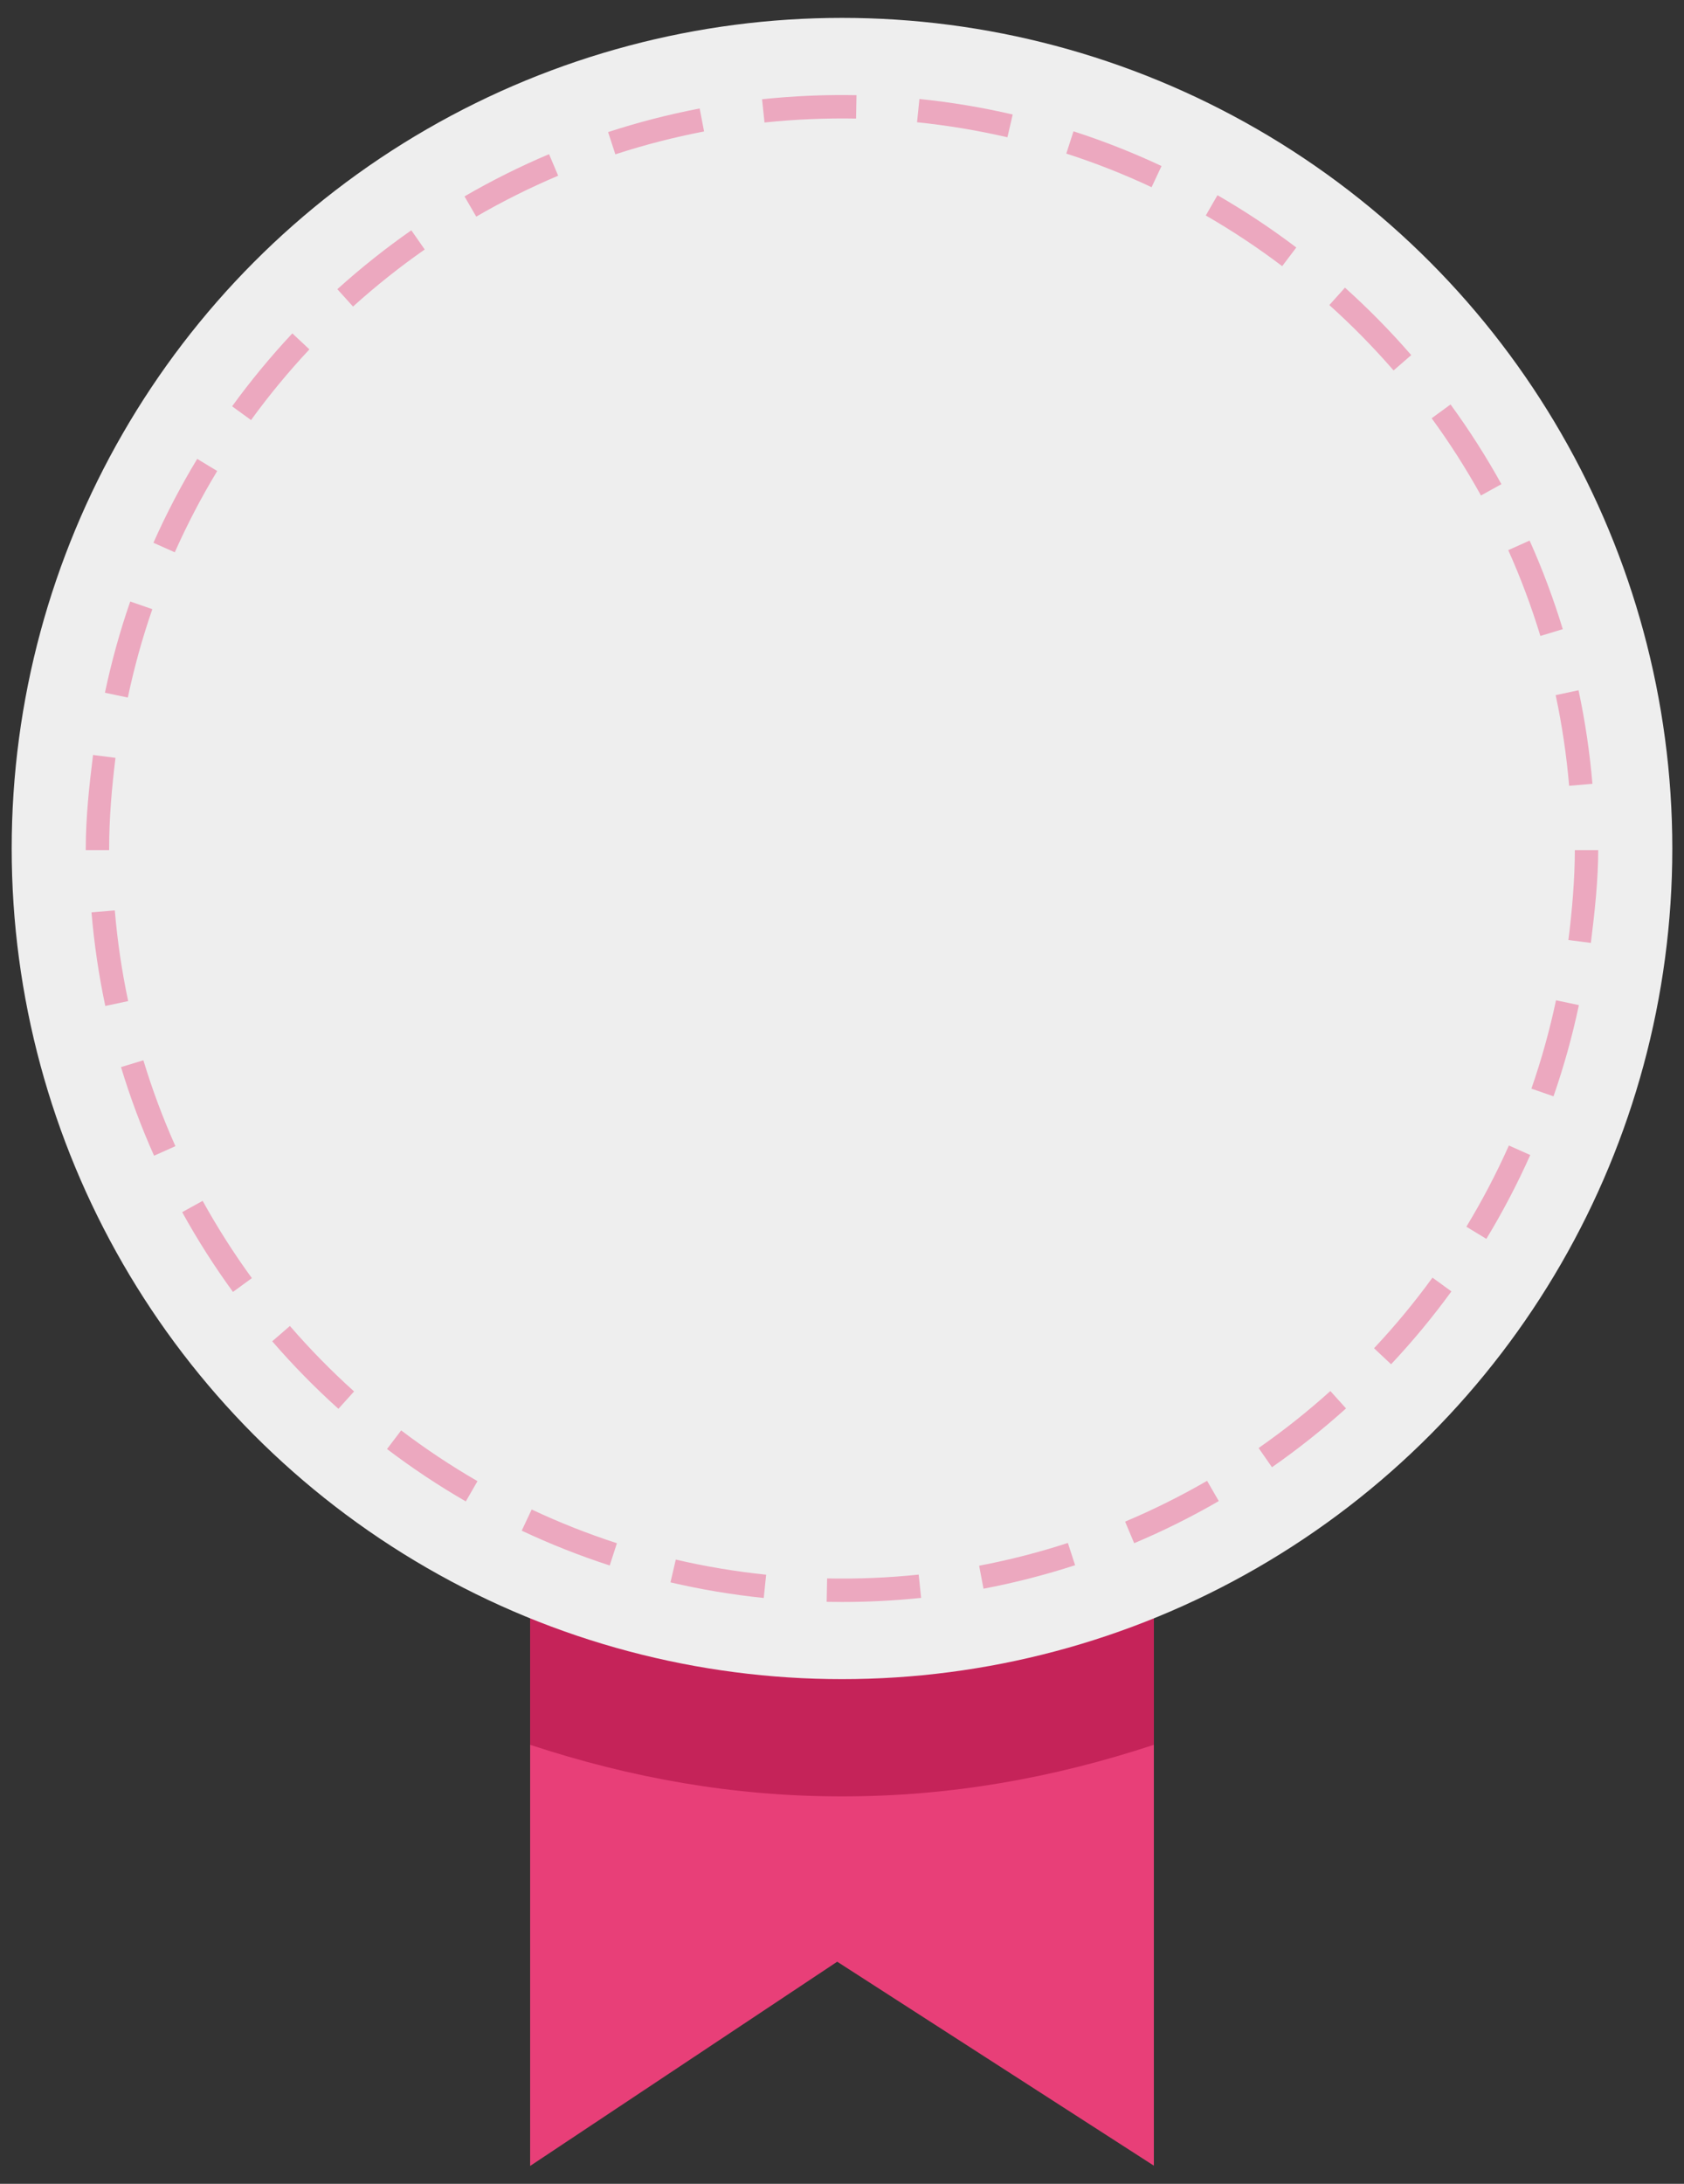 <?xml version="1.0" encoding="utf-8"?>
<!-- Generator: Adobe Illustrator 16.0.0, SVG Export Plug-In . SVG Version: 6.00 Build 0)  -->
<!DOCTYPE svg PUBLIC "-//W3C//DTD SVG 1.1//EN" "http://www.w3.org/Graphics/SVG/1.1/DTD/svg11.dtd">
<svg version="1.1" id="Layer_4" xmlns="http://www.w3.org/2000/svg" xmlns:xlink="http://www.w3.org/1999/xlink" x="0px" y="0px"
	 width="216px" height="280px" viewBox="0 0 216 280" enable-background="new 0 0 216 280" xml:space="preserve">
<rect x="0" y="0" width="216" height="280" fill="#333333" stroke="none"/>
<g>
	<polygon fill="#E83F78" points="68,201.423 68,277.707 107.386,251.521 148,277.672 148,204.396 	"/>
	<path fill="#C52359" d="M68,223.712c13,4.282,26.124,6.614,40,6.614c13.877,0,27-2.332,40-6.614v-19.316l-80-2.973V223.712z"/>
	<circle fill="#EEEEEE" cx="108" cy="108.793" r="106.5"/>
	<g>
		<circle fill="#EEEEEE" cx="108" cy="108.793" r="95.107"/>
		<path fill="#ECA8BF" d="M108,205.4c-0.657,0-1.312-0.007-1.967-0.02l0.059-3c3.906,0.078,7.869-0.086,11.745-0.491l0.311,2.984
			C114.8,205.224,111.386,205.4,108,205.4z M97.962,204.886c-4.015-0.414-8.04-1.088-11.963-2.001l0.681-2.922
			c3.8,0.885,7.7,1.537,11.59,1.938L97.962,204.886z M126.151,203.697l-0.561-2.947c3.841-0.73,7.671-1.713,11.382-2.92l0.928,2.854
			C134.069,201.929,130.116,202.943,126.151,203.697z M78.206,200.718c-3.84-1.243-7.637-2.745-11.288-4.463l1.278-2.715
			c3.535,1.665,7.214,3.119,10.933,4.324L78.206,200.718z M145.476,197.862l-1.164-2.766c3.591-1.512,7.128-3.271,10.515-5.231
			l1.502,2.596C152.833,194.484,149.182,196.302,145.476,197.862z M59.747,192.505c-3.49-2.016-6.89-4.275-10.105-6.717l1.814-2.389
			c3.115,2.365,6.409,4.555,9.791,6.508L59.747,192.505z M163.151,188.121l-1.715-2.463c3.203-2.229,6.3-4.688,9.205-7.306
			l2.008,2.229C169.651,183.282,166.456,185.819,163.151,188.121z M43.408,180.633c-2.998-2.697-5.855-5.61-8.492-8.659l2.27-1.963
			c2.555,2.955,5.324,5.778,8.229,8.392L43.408,180.633z M178.428,174.921l-2.186-2.055c2.676-2.848,5.198-5.894,7.497-9.054
			l2.426,1.766C183.793,168.839,181.189,171.982,178.428,174.921z M29.882,165.644c-2.377-3.261-4.569-6.701-6.515-10.227
			l2.626-1.449c1.886,3.415,4.01,6.749,6.313,9.908L29.882,165.644z M190.649,158.842l-2.564-1.557
			c2.029-3.346,3.865-6.85,5.454-10.415l2.74,1.223C194.639,151.771,192.744,155.388,190.649,158.842z M19.761,148.181
			c-1.646-3.682-3.072-7.505-4.24-11.365l2.871-0.869c1.131,3.739,2.514,7.443,4.108,11.009L19.761,148.181z M199.261,140.566
			l-2.834-0.986c1.285-3.691,2.347-7.502,3.155-11.328l2.936,0.62C201.683,132.822,200.587,136.756,199.261,140.566z M13.506,128.98
			c-0.836-3.935-1.432-7.972-1.77-11.999l2.989-0.251c0.328,3.902,0.905,7.813,1.715,11.625L13.506,128.98z M204.053,120.896
			l-2.879-0.372c0.482-3.86,0.826-7.807,0.826-11.731V109h3v-0.207C205,112.841,204.551,116.913,204.053,120.896z M14,109h-3v-0.187
			c0-4.026,0.444-8.062,0.934-12.015l2.879,0.368C14.338,100.999,14,104.91,14,108.793V109z M201.266,100.752
			c-0.33-3.897-0.912-7.808-1.728-11.624l2.934-0.627c0.842,3.938,1.442,7.974,1.783,11.997L201.266,100.752z M16.396,89.437
			l-2.936-0.617c0.831-3.951,1.922-7.887,3.244-11.698l2.834,0.983C18.259,81.797,17.202,85.609,16.396,89.437z M197.579,81.542
			c-1.136-3.737-2.522-7.44-4.121-11.005l2.738-1.228c1.649,3.68,3.081,7.502,4.254,11.36L197.579,81.542z M22.419,70.812
			l-2.741-1.219c1.638-3.684,3.528-7.303,5.618-10.756l2.566,1.554C25.837,63.736,24.006,67.242,22.419,70.812z M189.956,63.529
			c-1.89-3.415-4.018-6.746-6.323-9.901l2.422-1.771c2.38,3.257,4.576,6.695,6.526,10.219L189.956,63.529z M32.2,53.859
			l-2.428-1.763c2.367-3.26,4.966-6.406,7.726-9.351l2.189,2.051C37.013,47.65,34.494,50.699,32.2,53.859z M178.749,47.496
			c-2.564-2.955-5.336-5.774-8.24-8.382l2.004-2.232c2.996,2.69,5.856,5.6,8.502,8.648L178.749,47.496z M45.281,39.305l-2.011-2.227
			c2.995-2.705,6.188-5.245,9.489-7.55l1.718,2.46C51.277,34.222,48.184,36.684,45.281,39.305z M164.461,34.125
			c-3.117-2.361-6.414-4.547-9.799-6.497l1.498-2.6c3.493,2.013,6.895,4.269,10.111,6.705L164.461,34.125z M61.084,27.774
			l-1.506-2.595c3.487-2.024,7.137-3.845,10.847-5.413l1.168,2.764C67.999,24.049,64.463,25.813,61.084,27.774z M147.71,24.002
			c-3.54-1.661-7.221-3.111-10.939-4.311l0.922-2.855c3.838,1.239,7.638,2.736,11.291,4.45L147.71,24.002z M78.929,19.788
			l-0.931-2.852c3.83-1.25,7.782-2.269,11.746-3.027l0.564,2.946C86.467,17.591,82.639,18.578,78.929,19.788z M129.218,17.602
			c-3.8-0.88-7.699-1.528-11.592-1.926l0.305-2.984c4.018,0.41,8.043,1.079,11.965,1.988L129.218,17.602z M98.06,15.708
			l-0.314-2.983c3.997-0.422,8.095-0.6,12.113-0.521l-0.055,2.999C105.903,15.132,101.935,15.299,98.06,15.708z"/>
	</g>
</g>
</svg>
